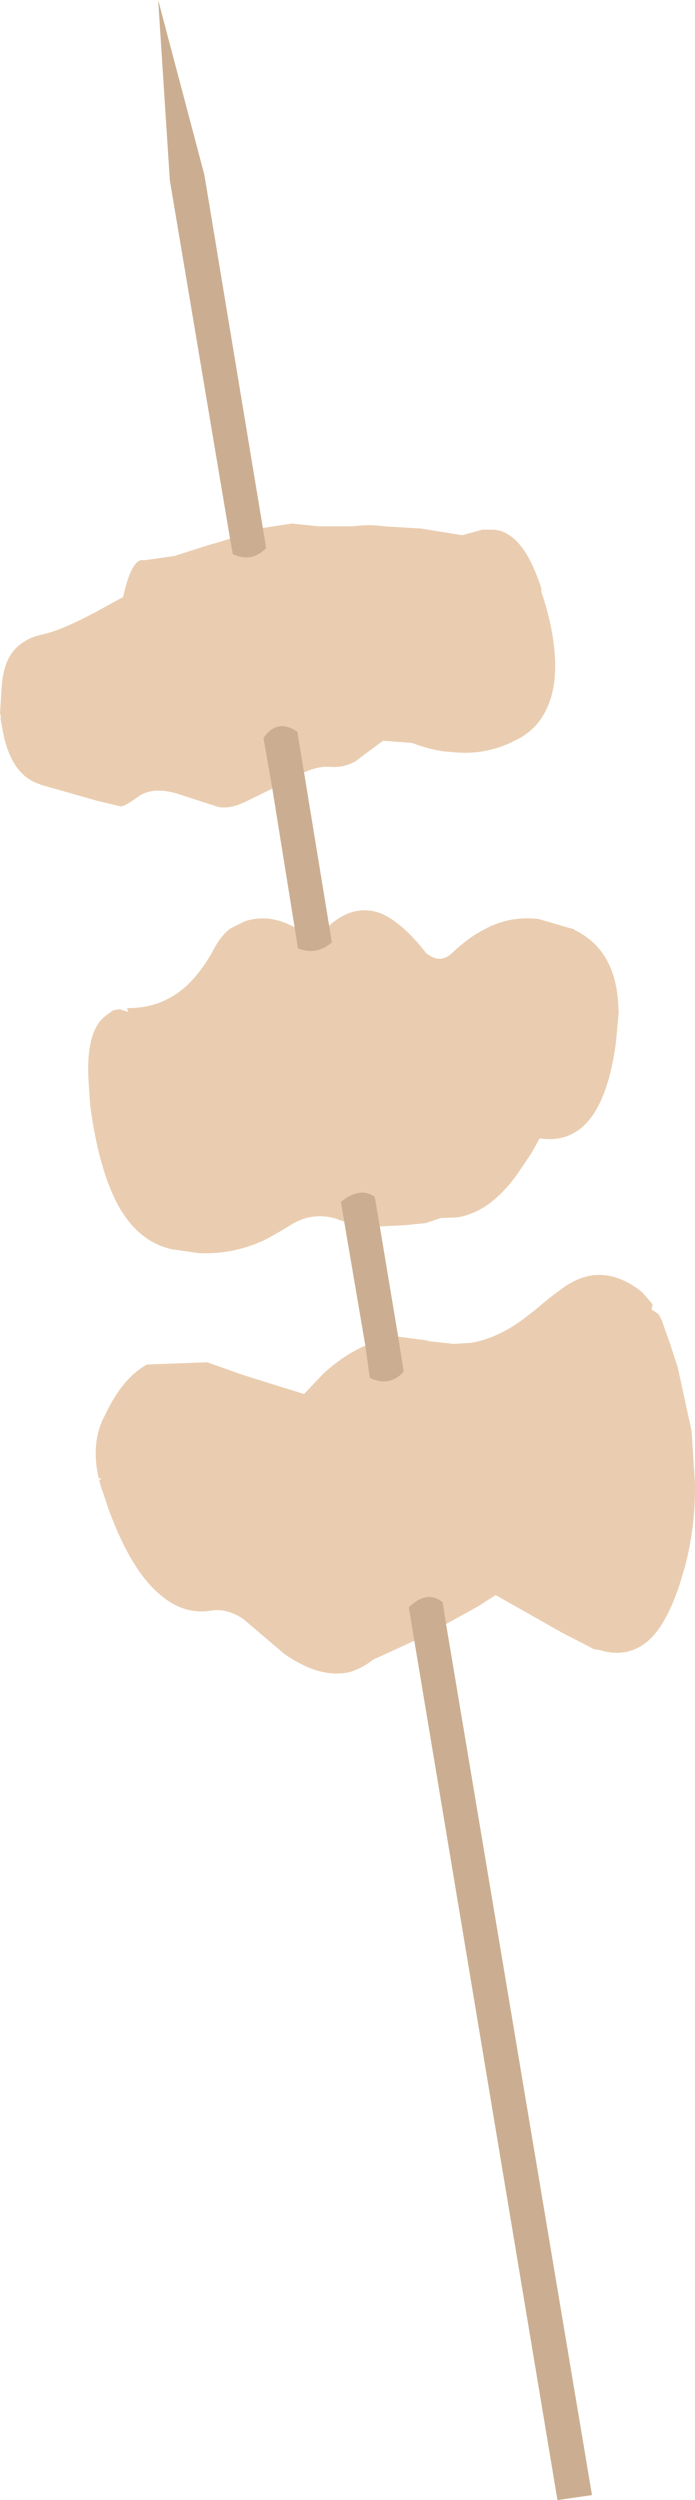 <?xml version="1.0" encoding="UTF-8" standalone="no"?>
<svg xmlns:xlink="http://www.w3.org/1999/xlink" height="224.45px" width="62.4px" xmlns="http://www.w3.org/2000/svg">
  <g transform="matrix(1.0, 0.0, 0.0, 1.0, 34.45, 114.95)">
    <path d="M1.3 5.05 L3.95 5.4 4.0 5.45 6.3 5.7 7.85 5.6 Q10.45 5.15 12.95 3.15 L13.6 2.65 Q14.75 1.65 15.85 0.85 17.3 -0.25 18.7 -0.45 20.95 -0.75 23.2 1.05 L24.15 2.15 24.05 2.6 24.7 3.05 25.0 3.65 25.3 4.55 25.6 5.35 26.4 7.8 27.65 13.55 27.95 18.25 Q28.0 22.05 27.05 25.7 L26.9 26.2 Q26.2 28.7 25.25 30.4 24.4 31.95 23.3 32.7 21.6 33.85 19.45 33.2 L18.85 33.1 18.1 32.7 16.05 31.65 10.05 28.25 8.5 29.25 5.6 30.85 5.3 28.9 Q3.9 27.75 2.25 29.35 L2.75 32.35 -0.95 34.05 Q-1.9 34.8 -3.0 35.15 -5.65 35.8 -8.9 33.55 L-11.55 31.3 -12.6 30.4 Q-14.1 29.4 -15.5 29.65 -18.0 30.05 -20.15 28.15 -22.7 26.0 -24.7 20.55 L-25.25 18.9 -25.35 18.65 -25.55 17.9 -25.3 17.8 -25.6 17.75 Q-26.25 14.75 -25.25 12.55 L-25.0 12.05 Q-23.45 8.75 -21.25 7.55 L-15.85 7.35 -12.6 8.5 -7.15 10.2 -5.35 8.3 Q-3.5 6.65 -1.65 5.85 L-1.25 8.75 Q0.5 9.6 1.8 8.2 L1.3 5.05 M17.05 -31.5 Q20.7 -29.8 21.05 -25.0 L21.1 -24.05 20.85 -21.35 Q20.35 -17.55 19.1 -15.35 17.3 -12.25 14.0 -12.75 L13.25 -11.4 11.9 -9.4 Q10.6 -7.65 9.2 -6.7 7.9 -5.85 6.55 -5.65 L5.1 -5.6 4.1 -5.25 3.8 -5.15 1.85 -4.95 -0.35 -4.85 -0.8 -7.5 Q-2.1 -8.45 -3.85 -7.05 L-3.55 -5.3 -3.8 -5.35 -4.3 -5.55 Q-6.55 -6.2 -8.55 -4.85 -9.6 -4.2 -10.65 -3.65 -13.5 -2.3 -16.6 -2.45 L-19.05 -2.8 Q-22.1 -3.5 -23.9 -6.85 -25.6 -10.05 -26.35 -15.7 L-26.45 -17.15 -26.45 -17.2 Q-26.9 -22.4 -24.9 -23.8 L-24.3 -24.25 -23.7 -24.35 -22.95 -24.1 -23.05 -24.45 Q-20.0 -24.4 -17.75 -26.4 -16.45 -27.6 -15.35 -29.55 -14.65 -30.95 -13.75 -31.6 L-12.45 -32.25 Q-10.25 -32.95 -8.0 -31.7 L-7.7 -29.8 Q-6.0 -29.15 -4.65 -30.35 L-4.9 -31.85 Q-2.65 -33.85 -0.25 -32.95 1.5 -32.2 3.4 -29.9 L3.8 -29.4 Q5.05 -28.35 6.15 -29.4 7.5 -30.7 9.0 -31.5 11.3 -32.75 13.9 -32.45 L16.8 -31.6 16.9 -31.6 17.0 -31.5 17.0 -31.4 17.05 -31.5 M-10.85 -67.55 L-8.25 -67.95 -5.85 -67.7 -2.8 -67.7 Q-1.15 -67.9 0.0 -67.7 L3.35 -67.5 7.05 -66.9 8.85 -67.4 9.85 -67.4 Q11.45 -67.3 12.7 -65.4 13.5 -64.15 14.15 -62.15 L14.15 -61.85 Q15.0 -59.3 15.25 -57.25 15.8 -53.15 14.3 -50.7 13.6 -49.5 12.25 -48.7 L11.35 -48.25 Q9.05 -47.2 6.5 -47.4 L5.3 -47.5 Q4.0 -47.7 2.55 -48.25 L-0.05 -48.45 -1.95 -47.05 Q-3.1 -46.0 -4.75 -46.1 -5.85 -46.2 -7.15 -45.6 L-7.75 -49.25 Q-9.55 -50.5 -10.8 -48.7 L-10.0 -44.15 -12.35 -43.0 Q-13.75 -42.3 -14.85 -42.5 L-15.15 -42.6 -18.55 -43.7 Q-20.75 -44.35 -22.0 -43.45 -23.25 -42.55 -23.6 -42.55 L-25.7 -43.05 -30.8 -44.5 -30.9 -44.55 Q-33.55 -45.4 -34.25 -49.6 L-34.4 -50.4 Q-34.35 -50.65 -34.45 -50.9 L-34.3 -53.3 Q-34.15 -55.4 -33.25 -56.5 -32.3 -57.65 -30.6 -58.0 -29.0 -58.35 -26.05 -59.9 L-23.4 -61.35 Q-22.6 -64.95 -21.5 -64.65 L-18.7 -65.05 -18.6 -65.1 -15.45 -66.1 Q-14.65 -66.3 -13.8 -66.6 L-13.55 -65.2 Q-11.85 -64.4 -10.55 -65.75 L-10.85 -67.55" fill="#c97c30" fill-opacity="0.38" fill-rule="evenodd" stroke="none"/>
    <path d="M1.3 5.05 L1.8 8.2 Q0.5 9.6 -1.25 8.75 L-1.65 5.85 -3.55 -5.3 -3.85 -7.05 Q-2.1 -8.45 -0.8 -7.5 L-0.35 -4.85 1.3 5.05 M2.75 32.35 L2.25 29.35 Q3.9 27.75 5.3 28.9 L5.6 30.85 18.7 109.05 15.6 109.5 2.75 32.35 M-13.8 -66.6 L-19.2 -98.75 -20.25 -114.95 -16.1 -99.25 -10.85 -67.55 -10.55 -65.75 Q-11.85 -64.4 -13.55 -65.2 L-13.8 -66.6 M-7.15 -45.6 L-4.9 -31.85 -4.65 -30.35 Q-6.0 -29.15 -7.7 -29.8 L-8.0 -31.7 -10.0 -44.15 -10.8 -48.7 Q-9.55 -50.5 -7.75 -49.25 L-7.15 -45.6" fill="#975e24" fill-opacity="0.502" fill-rule="evenodd" stroke="none"/>
    <path d="M17.0 -31.5 L17.05 -31.5 17.0 -31.4 17.0 -31.5" fill="#b83038" fill-rule="evenodd" stroke="none"/>
  </g>
</svg>
